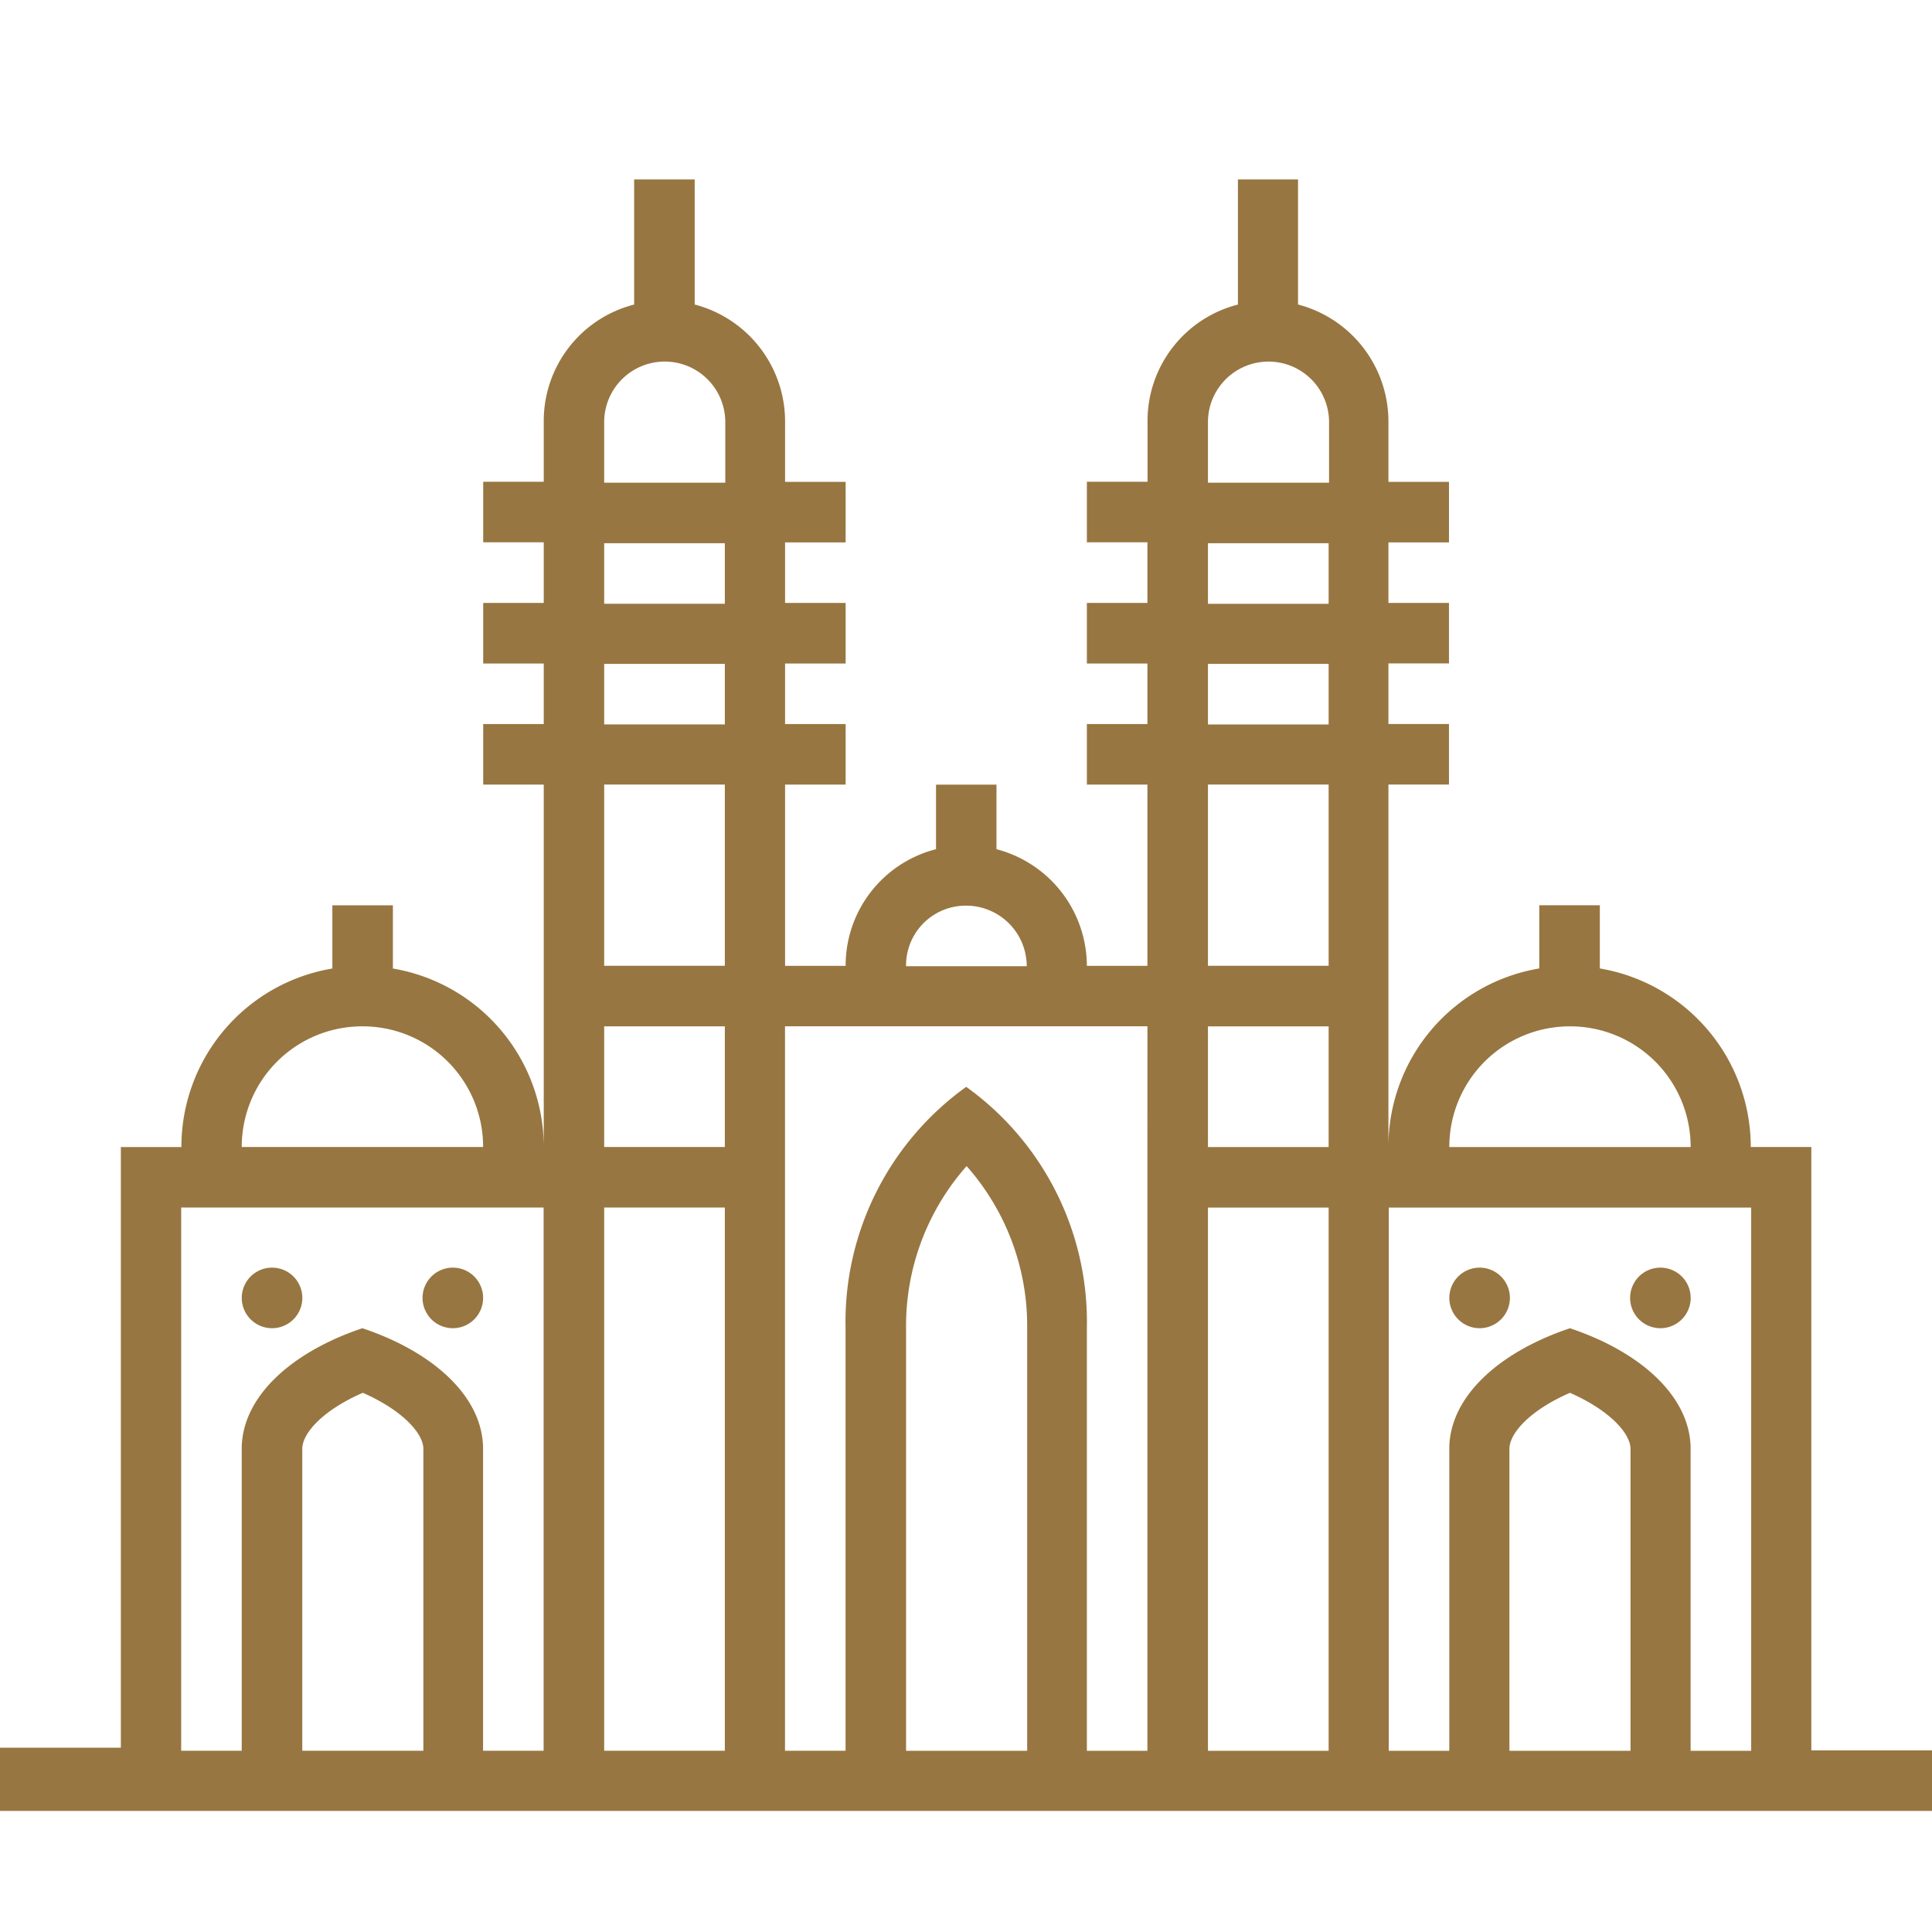 <?xml version="1.0" encoding="UTF-8"?>
<svg xmlns="http://www.w3.org/2000/svg" xmlns:xlink="http://www.w3.org/1999/xlink" width="99.9" height="99.9" viewBox="0 0 99.9 99.9">
  <defs>
    <clipPath id="clip-path">
      <rect id="Rectangle_149562" data-name="Rectangle 149562" width="99.9" height="99.9" fill="#987641"></rect>
    </clipPath>
  </defs>
  <g id="ahmedabad" transform="translate(-1276 -924.5)">
    <g id="Group_171250" data-name="Group 171250" transform="translate(1276 924.5)">
      <g id="Group_171249" data-name="Group 171249" transform="translate(0)" clip-path="url(#clip-path)">
        <path id="Path_22726" data-name="Path 22726" d="M1331.865,1212.331a1.566,1.566,0,1,0-1.566-1.566,1.567,1.567,0,0,0,1.566,1.566" transform="translate(-1317.798 -1143.652)" fill="#987641"></path>
        <path id="Path_22727" data-name="Path 22727" d="M1372.465,1212.331a1.566,1.566,0,1,0-1.566-1.566,1.567,1.567,0,0,0,1.566,1.566" transform="translate(-1349.05 -1143.652)" fill="#987641"></path>
        <path id="Path_22728" data-name="Path 22728" d="M1603.066,1212.331a1.566,1.566,0,1,0-1.566-1.566,1.567,1.567,0,0,0,1.566,1.566" transform="translate(-1526.558 -1143.652)" fill="#987641"></path>
        <path id="Path_22729" data-name="Path 22729" d="M1643.666,1212.331a1.566,1.566,0,1,0-1.566-1.566,1.567,1.567,0,0,0,1.566,1.566" transform="translate(-1557.81 -1143.652)" fill="#987641"></path>
        <path id="Path_22730" data-name="Path 22730" d="M1369.66,1046.051v-31.22h-3.131a9.365,9.365,0,0,0-7.805-9.232v-3.269h-3.131v3.269a9.347,9.347,0,0,0-7.8,9.232V996.089h3.131v-3.131h-3.131v-3.131h3.131V986.7h-3.131v-3.131h3.131v-3.131h-3.131V977.3a6.254,6.254,0,0,0-4.674-6.032V964.8h-3.108v6.47a6.208,6.208,0,0,0-4.674,6.032v3.131H1332.2v3.131h3.131V986.7H1332.2v3.131h3.131v3.131H1332.2v3.131h3.131v9.371H1332.2a6.254,6.254,0,0,0-4.674-6.032v-3.338H1324.4v3.338a6.208,6.208,0,0,0-4.674,6.032h-3.131v-9.371h3.131v-3.131h-3.131v-3.131h3.131V986.7h-3.131v-3.131h3.131v-3.131h-3.131V977.3a6.254,6.254,0,0,0-4.674-6.032V964.8h-3.131v6.47a6.209,6.209,0,0,0-4.674,6.032v3.131h-3.131v3.131h3.131V986.7h-3.131v3.131h3.131v3.131h-3.131v3.131h3.131v18.741a9.365,9.365,0,0,0-7.8-9.232v-3.269h-3.131v3.269a9.347,9.347,0,0,0-7.805,9.232h-3.131v31.059H1276v3.269h99.923v-3.131h-6.262Zm-74.919-37.459a6.23,6.23,0,0,1,6.24,6.239H1288.5a6.23,6.23,0,0,1,6.239-6.239m3.131,37.459h-6.24v-15.61c0-.806,1.059-2,3.131-2.9,2.049.9,3.131,2.1,3.131,2.9v15.61Zm6.239,0h-3.131v-15.61c0-2.671-2.533-5-6.24-6.239-3.707,1.243-6.239,3.569-6.239,6.239v15.61h-3.131v-28.089h18.741v28.089Zm9.371,0h-6.239v-28.089h6.239Zm0-31.22h-6.239v-6.239h6.239Zm0-9.371h-6.239v-9.371h6.239Zm0-12.479h-6.239V989.85h6.239Zm0-6.239h-6.239V983.61h6.239Zm0-6.262h-6.239v-3.131a3.131,3.131,0,1,1,6.262,0v3.131Zm12.479,21.872a3.134,3.134,0,0,1,3.131,3.131h-6.239a3.086,3.086,0,0,1,3.108-3.131m3.131,43.7h-6.239V1024.2a12.46,12.46,0,0,1,3.131-8.381,12.461,12.461,0,0,1,3.131,8.381v21.849Zm6.24-31.22v31.22H1332.2V1024.2a14.96,14.96,0,0,0-6.239-12.479,14.96,14.96,0,0,0-6.239,12.479v21.849h-3.131v-37.459h18.741Zm9.371,31.22h-6.24v-28.089h6.24Zm0-31.22h-6.24v-6.239h6.24Zm0-9.371h-6.24v-9.371h6.24Zm0-12.479h-6.24V989.85h6.24Zm0-6.239h-6.24V983.61h6.24Zm0-6.262h-6.24v-3.131a3.131,3.131,0,1,1,6.262,0v3.131Zm12.479,28.112a6.23,6.23,0,0,1,6.24,6.239h-12.479a6.23,6.23,0,0,1,6.239-6.239m3.131,37.459h-6.262v-15.61c0-.806,1.059-2,3.131-2.9,2.049.9,3.131,2.1,3.131,2.9Zm6.239,0h-3.131v-15.61c0-2.671-2.533-5-6.24-6.239-3.707,1.243-6.239,3.569-6.239,6.239v15.61h-3.131v-28.089h18.741v28.089Z" transform="translate(-1276 -955.522)" fill="#987641"></path>
      </g>
    </g>
  </g>
</svg>
